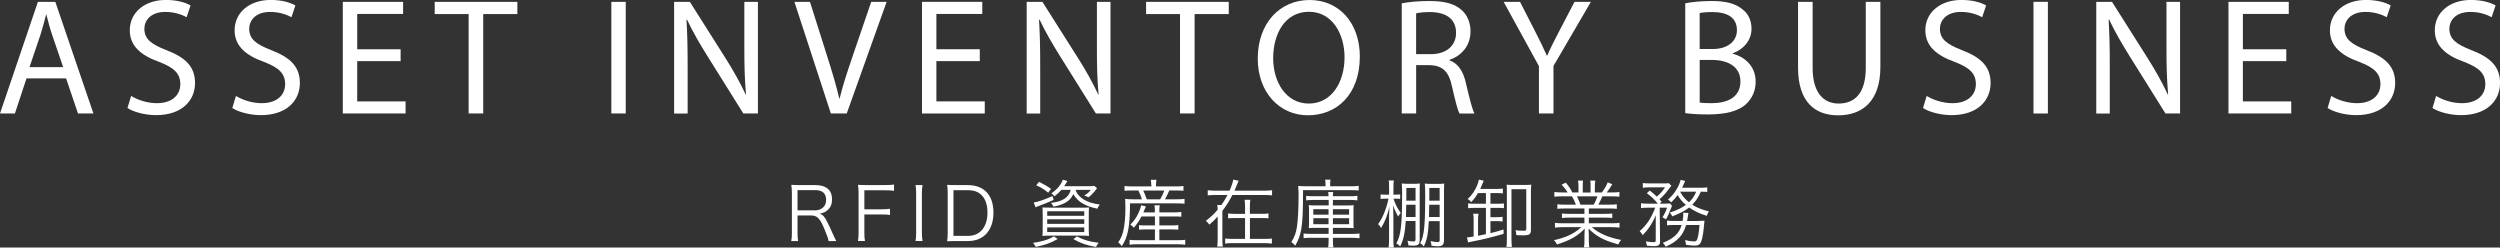 <?xml version="1.0" encoding="UTF-8"?><svg id="_レイヤー_2" xmlns="http://www.w3.org/2000/svg" viewBox="0 0 543.23 53.79"><rect x="0" y="0" width="543.23" height="53.79" fill="#333333" stroke="none"/><defs><style>.cls-1{fill:#fff;}</style></defs><g id="_デザイン"><path class="cls-1" d="m180.03,52.38c-.05-.48-.27-1.14-.94-2.74-.93-2.19-1.55-2.82-2.83-2.82h-2.96v3.75c0,.82.03,1.23.13,1.81h-1.49c.1-.58.13-1.01.13-1.79v-8.58c0-.69-.03-1.2-.13-1.84.56.03,1.01.05,1.74.05h3.52c2.32,0,3.6,1.09,3.6,3.07,0,1.02-.3,1.79-.96,2.35-.46.42-.86.61-1.73.8.66.19,1.06.62,1.63,1.76.38.75.77,1.58,1.26,2.69.27.62.5,1.1.72,1.49h-1.7Zm-2.94-6.66c.72,0,1.38-.26,1.81-.69.42-.4.61-.93.61-1.62,0-1.36-.8-2.1-2.32-2.1h-3.89v4.4h3.79Z"/><path class="cls-1" d="m187.82,50.5c0,.86.03,1.3.13,1.87h-1.52c.1-.54.13-1.04.13-1.87v-8.52c0-.69-.03-1.2-.13-1.82.56.03.99.05,1.76.05h4.24c.78,0,1.23-.03,1.84-.11v1.36c-.53-.08-.99-.11-1.84-.11h-4.61v4.13h3.75c.77,0,1.23-.03,1.82-.11v1.34c-.53-.08-.99-.11-1.82-.11h-3.75v3.91Z"/><path class="cls-1" d="m200.46,40.21c-.1.53-.14,1.12-.14,1.79v8.58c0,.7.05,1.25.14,1.79h-1.52c.1-.59.13-.99.13-1.79v-8.58c0-.8-.03-1.22-.13-1.79h1.52Z"/><path class="cls-1" d="m205.93,41.99c0-.69-.03-1.15-.13-1.82.56.03.99.05,1.76.05h2.71c3.57,0,5.6,2.18,5.6,6,0,2-.61,3.67-1.71,4.74-.96.94-2.29,1.42-3.89,1.42h-2.71c-.77,0-1.2.02-1.76.05.1-.62.13-1.1.13-1.9v-8.53Zm4.31,9.27c1.26,0,2.27-.37,2.99-1.14.88-.9,1.34-2.26,1.34-3.91s-.42-2.95-1.26-3.79c-.7-.74-1.7-1.09-3.01-1.09h-3.12v9.92h3.06Z"/><path class="cls-1" d="m229.82,51.94c-1.63.91-2.66,1.28-4.77,1.71-.21-.42-.3-.56-.59-.88.96-.13,1.47-.24,2.29-.46.93-.27,1.38-.45,2.27-.96l.8.59Zm-.88-8.5c-1.22.54-1.84.8-3.2,1.31-.29.1-.43.16-.72.3l-.4-1.04c1.07-.18,2.51-.69,4.07-1.41l.26.83Zm-1.17-1.58c-.98-.78-1.5-1.1-2.61-1.6l.62-.74c1.23.61,1.74.91,2.61,1.54l-.62.8Zm7.19,3.27c.88,0,1.22-.02,1.67-.06-.03.48-.05.98-.05,1.74v2.8c0,.82.02,1.34.06,1.65-.43-.05-1.02-.06-1.79-.06h-6.55c-.78,0-1.34.02-1.79.06.05-.3.06-.83.06-1.62v-2.87c0-.74-.02-1.25-.05-1.7.43.03.9.05,1.66.05h6.77Zm-7.41,1.76h8.05v-.98h-8.05v.98Zm0,1.76h8.05v-1.01h-8.05v1.01Zm0,1.78h8.05v-1.02h-8.05v1.02Zm3.09-9.19c-.43.51-.86.91-1.5,1.41-.26-.32-.37-.42-.7-.62,1.26-.88,2.13-1.89,2.51-2.99l.98.3q-.16.24-.32.53s-.14.21-.38.59h5.46c.54,0,.74-.02,1.07-.08l.62.51q-.06.08-.19.24s-.05.05-.22.29c-.42.56-.9,1.04-1.47,1.46-.3-.18-.56-.29-.9-.4.69-.42,1.02-.69,1.42-1.23h-3.3c.24.82.88,1.57,1.82,2.13.88.53,2,.88,3.44,1.06-.26.32-.32.43-.53.91-1.36-.29-2.31-.62-3.12-1.09-.94-.54-1.52-1.12-2.1-2.06-.48.91-.94,1.41-1.78,1.87-.67.37-1.52.64-2.54.83-.18-.37-.24-.46-.54-.82,2.5-.26,3.87-1.17,4.29-2.83h-2.02Zm3.36,10.13c1.49.78,2.64,1.12,4.74,1.38-.29.34-.32.42-.59.91-2.15-.4-3.33-.8-4.91-1.71l.77-.58Z"/><path class="cls-1" d="m250.16,40.16c0-.37-.03-.7-.1-1.09h1.23c-.06.35-.1.7-.1,1.09v.35h4.27c.82,0,1.3-.03,1.7-.1v1.04c-.51-.05-.94-.06-1.66-.06h-1.42c-.34.77-.61,1.33-.94,1.92h2.39c.93,0,1.41-.02,1.86-.1v1.06c-.46-.06-.94-.08-1.86-.08h-9.99c-.02,5.15-.45,7.35-1.79,9.3-.29-.4-.4-.53-.78-.82.56-.8.86-1.49,1.09-2.4.3-1.17.48-3.04.48-4.96,0-.85-.02-1.63-.06-2.1.59.08,1.04.1,1.84.1h1.81c-.21-.7-.43-1.25-.77-1.92h-1.44c-.69,0-1.09.02-1.57.06v-1.04c.37.06.83.1,1.6.1h4.23v-.35Zm-2.13,6.87c-.46.91-.91,1.57-1.65,2.45-.29-.32-.45-.45-.78-.66.86-.88,1.3-1.49,1.78-2.54.3-.64.46-1.09.58-1.67l1.04.24c-.11.24-.29.67-.56,1.3h2.5v-.32c0-.58-.02-.86-.08-1.23h1.14c-.06.38-.08.66-.08,1.23v.32h3.19c.8,0,1.22-.03,1.58-.1v1.04c-.43-.05-.91-.06-1.58-.06h-3.19v1.95h2.66c.72,0,1.07-.02,1.46-.08v1.01c-.46-.05-.82-.06-1.46-.06h-2.66v2.34h4.13c.7,0,1.14-.02,1.49-.08v1.07c-.45-.06-.91-.1-1.5-.1h-9.12c-.56,0-1.01.03-1.47.1v-1.07c.38.06.8.08,1.46.08h4.05v-2.34h-1.97c-.61,0-1.06.02-1.49.06v-.99c.35.05.74.06,1.49.06h1.97v-1.95h-2.9Zm4.07-3.71c.45-.82.62-1.2.9-1.92h-4.59c.3.62.5,1.09.77,1.92h2.93Z"/><path class="cls-1" d="m274.67,41.43c.83,0,1.34-.03,1.74-.1v1.12c-.43-.05-.98-.08-1.74-.08h-6.88c-.64,1.25-1.39,2.43-2.18,3.46v6.1c0,.7.03,1.2.1,1.65h-1.22c.06-.42.1-.88.1-1.65v-4.88c-.72.8-1.01,1.09-1.81,1.76-.21-.34-.42-.54-.77-.82,1.1-.85,1.78-1.47,2.58-2.42-.02-.54-.03-.69-.08-1.02h.88c.53-.74.94-1.41,1.33-2.18h-2.53c-.8,0-1.33.03-1.76.08v-1.12c.4.06.91.1,1.76.1h2.98c.45-1.01.7-1.78.8-2.4l1.18.24c-.1.18-.16.34-.29.69-.16.37-.5,1.2-.62,1.47h6.43Zm-.56,5.04c.75,0,1.14-.03,1.52-.1v1.07c-.43-.05-.85-.06-1.52-.06h-2.51v4.53h3.19c.78,0,1.2-.02,1.58-.08v1.1c-.61-.06-1.04-.1-1.6-.1h-6.95c-.64,0-1.14.03-1.6.1v-1.1c.48.05.96.08,1.6.08h2.72v-4.53h-2.14c-.69,0-1.1.02-1.54.06v-1.07c.38.06.77.1,1.54.1h2.14v-1.36c0-.86-.03-1.31-.1-1.7h1.25c-.06.35-.1.8-.1,1.71v1.34h2.51Z"/><path class="cls-1" d="m288.03,40.08c0-.48-.03-.74-.1-1.04h1.18c-.06.26-.08.56-.08,1.06v.38h4.55c.67,0,1.23-.03,1.65-.1v1.02c-.38-.06-.82-.08-1.62-.08h-10.47c0,4.85-.1,6.82-.4,8.56-.26,1.38-.62,2.37-1.31,3.51-.32-.4-.45-.53-.83-.78.72-1.17,1.02-2.02,1.23-3.43.22-1.46.34-3.87.34-7.35,0-.14,0-.19-.02-.26,0-.32-.03-.85-.06-1.18.56.06.99.08,1.78.08h4.16v-.4Zm-2.82,3.38c-.66,0-.99.02-1.39.08v-.98c.38.06.75.08,1.39.08h3.47c-.02-.42-.03-.61-.08-.9h1.09c-.05.27-.06.48-.06.9h3.94c.59,0,.94-.02,1.38-.1v1.01c-.4-.06-.8-.1-1.38-.1h-3.94v1.2h3.03c.69,0,1.07-.02,1.49-.06-.05.35-.05.58-.05,1.31v2.35c0,.75,0,.96.05,1.33-.43-.05-.83-.06-1.49-.06h-3.03v1.31h4.15c.75,0,1.2-.03,1.63-.1v1.04c-.5-.06-.99-.1-1.66-.1h-4.11v.5c0,.75.02,1.18.1,1.6h-1.14c.06-.42.1-.85.1-1.62v-.48h-3.92c-.64,0-1.1.03-1.52.08v-1.01c.42.06.85.08,1.47.08h3.97v-1.31h-2.82c-.67,0-1.07.02-1.5.06.05-.37.06-.67.06-1.34v-2.34c0-.7-.02-.9-.06-1.31.42.05.8.06,1.54.06h2.79v-1.2h-3.47Zm.16,2v1.18h3.31v-1.18h-3.31Zm0,1.95v1.31h3.31v-1.31h-3.31Zm4.26-.77h3.52v-1.18h-3.52v1.18Zm0,2.08h3.52v-1.31h-3.52v1.31Z"/><path class="cls-1" d="m302.8,43.16c.32,1.09.83,2.11,1.57,3.11-.24.27-.38.48-.56.78-.53-.93-.75-1.41-1.1-2.43q.06,1.78.06,2.35v4.96c0,.83.03,1.41.1,1.86h-1.14c.06-.48.1-1.02.1-1.86v-4.51c0-.75.02-1.18.08-2.48-.4,1.78-.98,3.27-1.82,4.61-.24-.43-.34-.56-.64-.86.96-1.26,1.82-3.36,2.26-5.52h-.62c-.46,0-.82.02-1.1.06v-.99c.29.05.61.06,1.1.06h.75v-1.44c0-.9-.02-1.26-.08-1.65h1.1c-.06.43-.08.86-.08,1.63v1.46h.42c.46,0,.69-.02,1.04-.06v.99c-.35-.05-.64-.06-1.04-.06h-.38Zm2.66,4.87c-.18,2.66-.5,4.11-1.22,5.52-.3-.35-.45-.45-.83-.66,1.01-1.81,1.26-4.02,1.26-10.87,0-1.2-.02-1.58-.08-2.16.37.06.74.08,1.41.08h1.18c.67,0,1.02-.02,1.36-.08-.05.4-.05.62-.05,1.58v10.58c0,1.06-.3,1.36-1.36,1.36-.3,0-.7-.02-1.1-.05-.02-.43-.06-.69-.21-1.02.53.11.9.16,1.3.16s.46-.1.46-.58v-3.87h-2.13Zm.1-3.55c0,.5,0,.88-.02,1.12q0,.93-.03,1.55h2.08v-2.67h-2.03Zm2.03-3.65h-2v2.02l-.02.75h2.02v-2.77Zm2.88,7.2c-.14,2.79-.38,4.07-1.09,5.52-.21-.29-.4-.46-.78-.7.4-.8.56-1.31.74-2.38.24-1.44.34-3.65.34-7.97,0-1.38-.02-2.1-.08-2.62.35.06.72.08,1.39.08h1.47c.67,0,1.02-.02,1.36-.08-.03.35-.05.72-.05,1.65v10.6c0,1.04-.32,1.38-1.34,1.38-.34,0-.7-.03-1.38-.11-.03-.4-.06-.62-.19-1.01.64.14,1.06.21,1.41.21.5,0,.56-.06.56-.58v-3.97h-2.35Zm2.35-.88v-2.67h-2.26c-.02.46-.02.85-.02,1.07q-.02.91-.03,1.6h2.31Zm0-3.55v-2.77h-2.24v2.02l-.02.75h2.26Z"/><path class="cls-1" d="m321.15,41.96c-.45.78-.77,1.2-1.46,1.95-.27-.32-.42-.45-.78-.66.94-.86,1.58-1.81,2.1-3.06.14-.37.29-.85.34-1.15l1.06.22c-.08.14-.11.22-.53,1.25-.1.21-.14.32-.24.54h3.59c.62,0,.94-.02,1.33-.08v1.06c-.38-.06-.72-.08-1.31-.08h-1.39v2.32h1.65c.61,0,.93-.02,1.28-.06v1.02c-.37-.05-.7-.06-1.28-.06h-1.65v2.02h1.34c.62,0,.94-.02,1.3-.08v1.02c-.4-.06-.67-.08-1.3-.08h-1.34v2.61c.82-.19,1.7-.43,2.85-.8v.96c-2.75.78-4.5,1.22-6.45,1.58-.75.14-.91.18-1.26.27l-.24-1.1h.14c.22,0,.32-.02,1.31-.18v-3.52c0-.7-.02-1.06-.1-1.42h1.17c-.1.43-.11.75-.11,1.39v3.39c.78-.16,1.26-.26,1.71-.35v-5.71h-2.53c-.61,0-.96.02-1.34.08v-1.06c.38.06.74.08,1.36.08h2.51v-2.32h-1.71Zm11.51,8c0,.96-.34,1.18-1.78,1.18-.5,0-.8-.02-1.39-.05-.02-.43-.05-.58-.19-1.06.5.06,1.25.11,1.74.11.54,0,.61-.05.61-.51v-8.52h-3.22v10.72c0,.78.03,1.42.1,1.82h-1.18c.05-.42.08-1.06.08-1.79v-10.31c0-.74-.02-1.07-.05-1.42.4.05.78.06,1.41.06h2.53c.67,0,1.01-.02,1.42-.06-.06.42-.08.78-.08,1.41v8.4Z"/><path class="cls-1" d="m340.11,45.3c-.78,0-1.22.02-1.71.08v-.99c.45.06.88.08,1.71.08h2.32c-.22-.62-.46-1.17-.85-1.81h-2.02c-.8,0-1.34.03-1.81.08v-1.02c.46.06.96.1,1.78.1h1.1c-.32-.56-.69-1.04-1.31-1.7l.91-.43c.72.86.99,1.28,1.42,2.13h1.34v-1.23c0-.54-.03-.99-.1-1.34h1.09c-.05.32-.06.69-.06,1.33v1.25h1.7v-1.25c0-.59-.02-1.02-.06-1.33h1.09c-.06.34-.1.78-.1,1.34v1.23h1.54c.69-.99.94-1.44,1.26-2.21l.98.42c-.48.82-.62,1.01-1.2,1.79h.96c.83,0,1.34-.03,1.79-.1v1.02c-.46-.05-1.01-.08-1.81-.08h-1.89c-.38.88-.58,1.3-.86,1.81h2.27c.83,0,1.26-.02,1.73-.08v.99c-.5-.06-.93-.08-1.73-.08h-4.35v1.17h3.36c.8,0,1.3-.02,1.73-.08v.98c-.48-.06-.93-.08-1.73-.08h-3.36v1.23h4.85c.91,0,1.39-.03,1.82-.1v1.04c-.56-.06-1.1-.1-1.81-.1h-4.19c1.38,1.3,3.65,2.29,6.35,2.77-.29.35-.43.56-.62.99-2.08-.62-2.82-.9-3.92-1.5-.96-.53-1.73-1.12-2.54-1.95.05.72.06,1.01.06,1.36v1.07c0,.69.03,1.18.1,1.66h-1.15c.08-.51.1-1.01.1-1.68v-1.06c0-.37.02-.72.06-1.34-1.57,1.63-3.09,2.5-6.02,3.44-.21-.42-.37-.62-.66-.93,2.64-.59,4.35-1.41,5.94-2.83h-3.92c-.72,0-1.25.03-1.81.1v-1.04c.45.06.93.1,1.81.1h4.59v-1.23h-3.17c-.78,0-1.25.02-1.71.08v-.98c.45.06.94.08,1.71.08h3.17v-1.17h-4.18Zm6.18-.83c.35-.59.56-1.04.82-1.81h-4.45c.37.77.5,1.06.75,1.81h2.88Z"/><path class="cls-1" d="m358,45.13c-.67,0-1.07.03-1.42.1v-1.06c.38.06.78.08,1.47.08h2.18c-.75-.91-1.34-1.49-2.39-2.27l.64-.58c.77.62,1.04.85,1.54,1.33.86-.78,1.14-1.09,1.78-2.02h-3.39c-.66,0-1.09.03-1.44.1v-1.04c.38.06.8.08,1.52.08h2.85c.83,0,.99,0,1.3-.05l.54.59c-.16.16-.26.27-.48.58-.72.99-1.23,1.55-2.1,2.35.18.21.24.27.45.51l-.4.42h1.1c.54,0,.85-.02,1.14-.05l.43.53q-.11.24-.42,1.02c-.3.82-.5,1.23-.9,1.92-.32-.24-.38-.27-.77-.45.48-.74.7-1.22,1.01-2.1h-1.6l.08,7.3c.02.78-.32,1.06-1.28,1.06-.53,0-.9-.02-1.6-.1-.02-.3-.08-.61-.22-.94.72.13,1.22.18,1.7.18.34,0,.46-.1.46-.37v-5.47c-.74,1.78-1.68,3.17-2.85,4.32-.19-.38-.32-.56-.64-.88,1.52-1.31,2.5-2.8,3.38-5.09h-1.66Zm11.06,2.87c.66,0,1.02-.02,1.31-.06q-.05.32-.14,1.46c-.18,1.86-.46,3.11-.82,3.54-.24.3-.61.43-1.17.43s-.9-.03-1.89-.18c-.03-.42-.06-.59-.21-1.02.91.21,1.44.29,1.95.29.56,0,.7-.21.91-1.25.13-.62.19-1.1.29-2.32h-2.91c-.67,2.27-1.92,3.62-4.45,4.71-.16-.35-.34-.58-.61-.83,1.23-.5,2.05-.98,2.74-1.62.66-.62,1.04-1.26,1.34-2.26h-1.68c-.74,0-1.1.02-1.49.08v-1.04c.38.06.74.08,1.52.08h1.86c.11-.56.16-1.01.16-1.44,0-.14,0-.19-.03-.35l1.14.05c-.05.3-.08.48-.14.9-.06.38-.1.58-.14.85h2.46Zm1.9-6.29c-.38-.05-.7-.06-1.38-.06-.59,1.31-1.04,1.98-1.87,2.83.99.64,2.08,1.07,3.62,1.46-.24.35-.3.5-.46.96-1.65-.51-2.77-1.06-3.83-1.82-.9.72-1.94,1.26-3.67,1.94-.14-.32-.27-.54-.54-.83,1.5-.48,2.51-.96,3.49-1.66-.78-.7-1.25-1.23-1.79-2.15-.42.59-.67.88-1.39,1.6-.22-.27-.35-.38-.7-.62.91-.83,1.34-1.33,1.82-2.15.48-.77.77-1.44.93-2.14l.98.26q-.06.14-.16.35c-.19.43-.35.8-.5,1.12h3.89c.7,0,1.17-.03,1.57-.08v1.01Zm-5.89-.06c.54.98,1.06,1.58,1.92,2.31.78-.74,1.07-1.17,1.58-2.31h-3.51Z"/><path class="cls-1" d="m5.76,17.03l-2.52,7.63H0L8.24.4h3.78l8.28,24.26h-3.35l-2.59-7.63H5.76Zm7.96-2.45l-2.38-6.98c-.54-1.58-.9-3.02-1.26-4.43h-.07c-.36,1.44-.76,2.92-1.22,4.39l-2.38,7.02h7.31Z"/><path class="cls-1" d="m28.48,20.84c1.4.86,3.46,1.58,5.62,1.58,3.2,0,5.08-1.69,5.08-4.14,0-2.27-1.3-3.56-4.57-4.82-3.96-1.4-6.41-3.46-6.41-6.88,0-3.78,3.13-6.59,7.85-6.59,2.48,0,4.28.58,5.36,1.19l-.86,2.56c-.79-.43-2.41-1.15-4.61-1.15-3.31,0-4.57,1.98-4.57,3.64,0,2.27,1.48,3.38,4.82,4.68,4.1,1.58,6.19,3.56,6.19,7.13,0,3.74-2.77,6.98-8.49,6.98-2.34,0-4.9-.68-6.19-1.55l.79-2.63Z"/><path class="cls-1" d="m51.26,20.84c1.4.86,3.46,1.58,5.62,1.58,3.2,0,5.08-1.69,5.08-4.14,0-2.27-1.3-3.56-4.57-4.82-3.96-1.4-6.41-3.46-6.41-6.88,0-3.78,3.13-6.59,7.85-6.59,2.48,0,4.28.58,5.36,1.19l-.86,2.56c-.79-.43-2.41-1.15-4.61-1.15-3.31,0-4.57,1.98-4.57,3.64,0,2.27,1.48,3.38,4.82,4.68,4.1,1.58,6.19,3.56,6.19,7.13,0,3.74-2.77,6.98-8.49,6.98-2.34,0-4.9-.68-6.19-1.55l.79-2.63Z"/><path class="cls-1" d="m87.05,13.28h-9.43v8.75h10.51v2.63h-13.64V.4h13.1v2.63h-9.97v7.67h9.43v2.59Z"/><path class="cls-1" d="m101.84,3.06h-7.38V.4h17.96v2.66h-7.42v21.6h-3.17V3.06Z"/><path class="cls-1" d="m135.97.4v24.26h-3.13V.4h3.13Z"/><path class="cls-1" d="m146.48,24.66V.4h3.42l7.77,12.27c1.8,2.84,3.2,5.4,4.36,7.88l.07-.04c-.29-3.24-.36-6.19-.36-9.97V.4h2.95v24.26h-3.17l-7.7-12.31c-1.69-2.7-3.31-5.47-4.54-8.1l-.11.04c.18,3.06.25,5.98.25,10.01v10.37h-2.95Z"/><path class="cls-1" d="m180.54,24.66L172.62.4h3.38l3.78,11.95c1.04,3.28,1.94,6.23,2.59,9.07h.07c.68-2.81,1.69-5.87,2.77-9.03l4.1-11.99h3.35l-8.67,24.26h-3.46Z"/><path class="cls-1" d="m212.9,13.28h-9.43v8.75h10.51v2.63h-13.64V.4h13.1v2.63h-9.97v7.67h9.43v2.59Z"/><path class="cls-1" d="m223.09,24.66V.4h3.42l7.77,12.27c1.8,2.84,3.2,5.4,4.36,7.88l.07-.04c-.29-3.24-.36-6.19-.36-9.97V.4h2.95v24.26h-3.17l-7.7-12.31c-1.69-2.7-3.31-5.47-4.54-8.1l-.11.04c.18,3.06.25,5.98.25,10.01v10.37h-2.95Z"/><path class="cls-1" d="m256.42,3.06h-7.38V.4h17.96v2.66h-7.42v21.6h-3.17V3.06Z"/><path class="cls-1" d="m295.48,12.27c0,8.35-5.08,12.78-11.27,12.78s-10.91-4.97-10.91-12.31c0-7.7,4.79-12.74,11.27-12.74s10.91,5.08,10.91,12.27Zm-18.83.4c0,5.18,2.81,9.83,7.74,9.83s7.77-4.57,7.77-10.08c0-4.82-2.52-9.86-7.74-9.86s-7.77,4.79-7.77,10.11Z"/><path class="cls-1" d="m304.59.72c1.58-.32,3.85-.5,6.01-.5,3.35,0,5.51.61,7.02,1.98,1.22,1.08,1.91,2.74,1.91,4.61,0,3.2-2.02,5.33-4.57,6.19v.11c1.87.65,2.99,2.38,3.56,4.9.79,3.38,1.37,5.72,1.87,6.66h-3.24c-.4-.68-.94-2.77-1.62-5.8-.72-3.35-2.02-4.61-4.86-4.72h-2.95v10.51h-3.13V.72Zm3.13,11.05h3.2c3.35,0,5.47-1.84,5.47-4.61,0-3.13-2.27-4.5-5.58-4.54-1.51,0-2.59.14-3.1.29v8.85Z"/><path class="cls-1" d="m334.4,24.66v-10.29l-7.67-13.97h3.56l3.42,6.69c.94,1.84,1.66,3.31,2.41,5h.07c.68-1.58,1.51-3.17,2.45-5l3.49-6.69h3.56l-8.13,13.93v10.33h-3.17Z"/><path class="cls-1" d="m366.19.72c1.37-.29,3.53-.5,5.72-.5,3.13,0,5.15.54,6.66,1.76,1.26.94,2.02,2.38,2.02,4.28,0,2.34-1.55,4.39-4.1,5.33v.07c2.3.58,5,2.48,5,6.08,0,2.09-.83,3.67-2.05,4.86-1.69,1.55-4.43,2.27-8.39,2.27-2.16,0-3.82-.14-4.86-.29V.72Zm3.13,9.93h2.84c3.31,0,5.26-1.73,5.26-4.07,0-2.84-2.16-3.96-5.33-3.96-1.44,0-2.27.11-2.77.22v7.81Zm0,11.63c.61.11,1.51.14,2.63.14,3.24,0,6.23-1.19,6.23-4.72,0-3.31-2.84-4.68-6.26-4.68h-2.59v9.25Z"/><path class="cls-1" d="m393.87.4v14.36c0,5.44,2.41,7.74,5.65,7.74,3.6,0,5.9-2.38,5.9-7.74V.4h3.17v14.15c0,7.45-3.92,10.51-9.18,10.51-4.97,0-8.71-2.84-8.71-10.37V.4h3.17Z"/><path class="cls-1" d="m418.64,20.84c1.4.86,3.46,1.58,5.62,1.58,3.2,0,5.08-1.69,5.08-4.14,0-2.27-1.3-3.56-4.57-4.82-3.96-1.4-6.41-3.46-6.41-6.88,0-3.78,3.13-6.59,7.85-6.59,2.48,0,4.28.58,5.36,1.19l-.86,2.56c-.79-.43-2.41-1.15-4.61-1.15-3.31,0-4.57,1.98-4.57,3.64,0,2.27,1.48,3.38,4.82,4.68,4.1,1.58,6.19,3.56,6.19,7.13,0,3.74-2.77,6.98-8.49,6.98-2.34,0-4.9-.68-6.19-1.55l.79-2.63Z"/><path class="cls-1" d="m444.99.4v24.26h-3.13V.4h3.13Z"/><path class="cls-1" d="m455.5,24.66V.4h3.42l7.77,12.27c1.8,2.84,3.2,5.4,4.36,7.88l.07-.04c-.29-3.24-.36-6.19-.36-9.97V.4h2.95v24.26h-3.17l-7.7-12.31c-1.69-2.7-3.31-5.47-4.54-8.1l-.11.04c.18,3.06.25,5.98.25,10.01v10.37h-2.95Z"/><path class="cls-1" d="m496.79,13.28h-9.43v8.75h10.51v2.63h-13.64V.4h13.1v2.63h-9.97v7.67h9.43v2.59Z"/><path class="cls-1" d="m506.55,20.84c1.4.86,3.46,1.58,5.62,1.58,3.2,0,5.08-1.69,5.08-4.14,0-2.27-1.3-3.56-4.57-4.82-3.96-1.4-6.41-3.46-6.41-6.88,0-3.78,3.13-6.59,7.85-6.59,2.48,0,4.28.58,5.36,1.19l-.86,2.56c-.79-.43-2.41-1.15-4.61-1.15-3.31,0-4.57,1.98-4.57,3.64,0,2.27,1.48,3.38,4.82,4.68,4.1,1.58,6.19,3.56,6.19,7.13,0,3.74-2.77,6.98-8.49,6.98-2.34,0-4.9-.68-6.19-1.55l.79-2.63Z"/><path class="cls-1" d="m529.34,20.84c1.4.86,3.46,1.58,5.62,1.58,3.2,0,5.08-1.69,5.08-4.14,0-2.27-1.3-3.56-4.57-4.82-3.96-1.4-6.41-3.46-6.41-6.88,0-3.78,3.13-6.59,7.85-6.59,2.48,0,4.28.58,5.36,1.19l-.86,2.56c-.79-.43-2.41-1.15-4.61-1.15-3.31,0-4.57,1.98-4.57,3.64,0,2.27,1.48,3.38,4.82,4.68,4.1,1.58,6.19,3.56,6.19,7.13,0,3.74-2.77,6.98-8.49,6.98-2.34,0-4.9-.68-6.19-1.55l.79-2.63Z"/></g></svg>